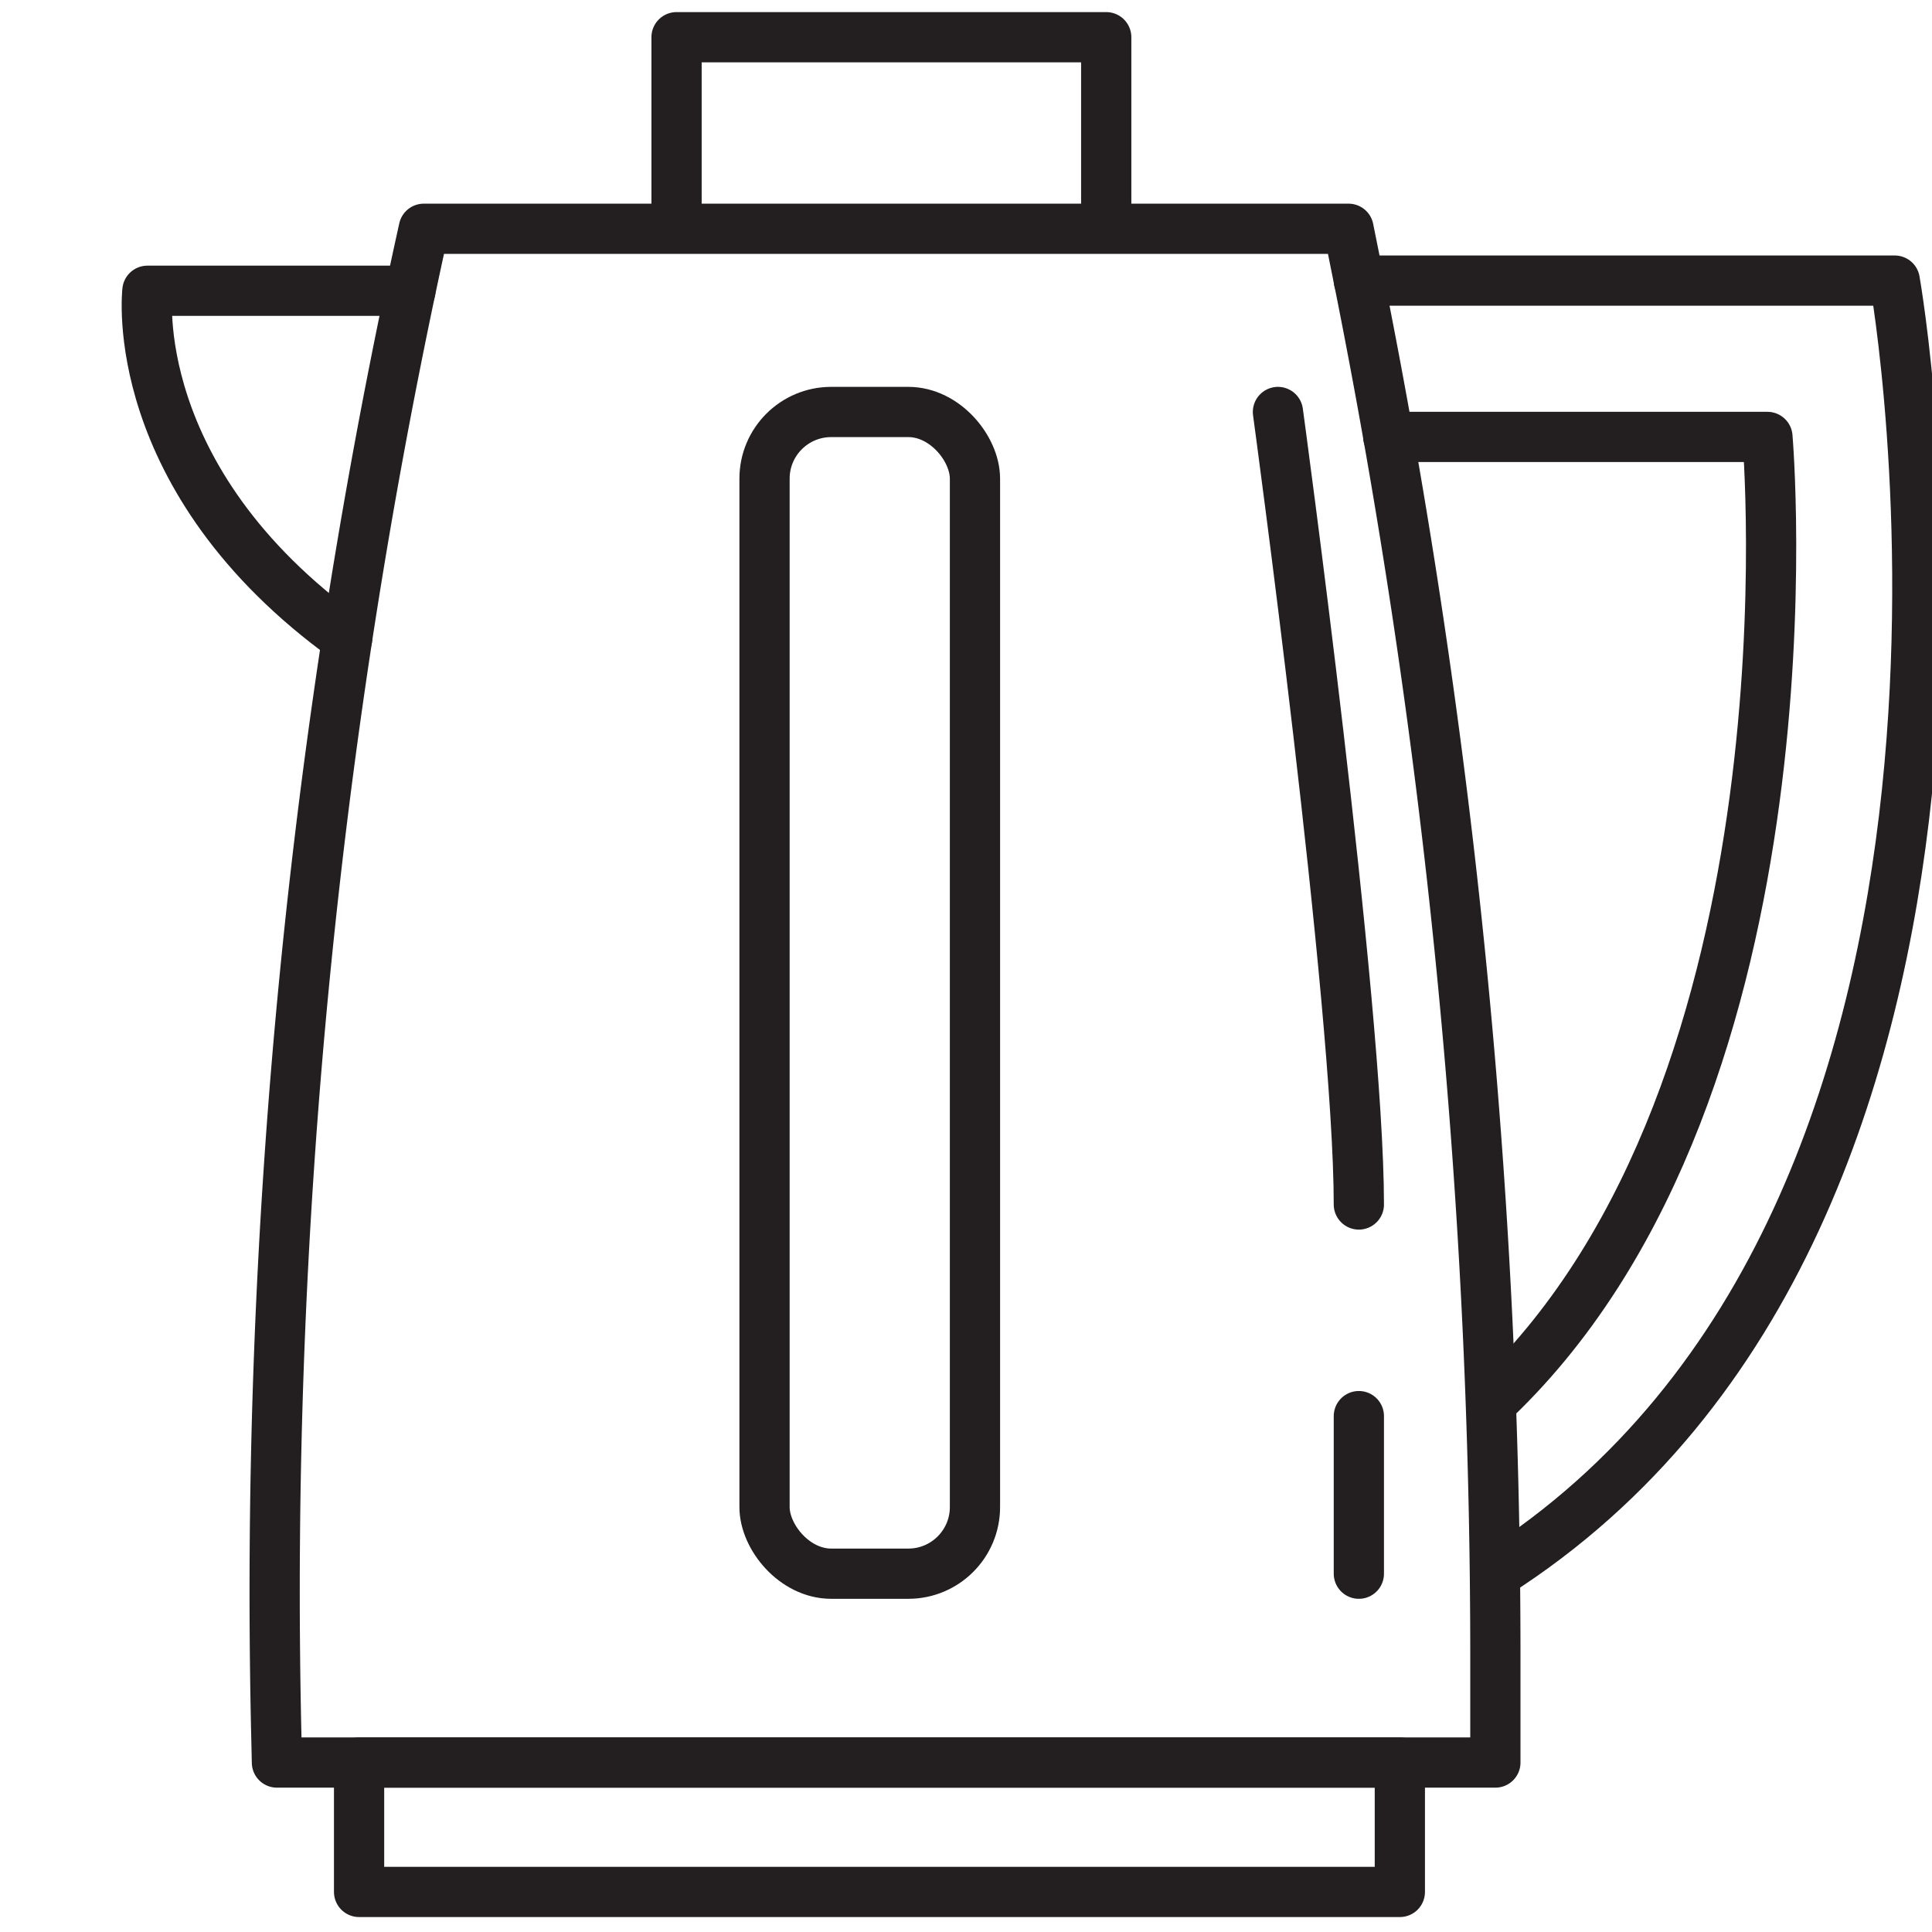 <svg id="Layer_1" data-name="Layer 1" xmlns="http://www.w3.org/2000/svg" viewBox="0 0 500 500"><defs><style>.cls-1{fill:none;stroke:#231f20;stroke-linecap:round;stroke-linejoin:round;stroke-width:13px;}</style></defs><path class="cls-1" d="M387,456.14H71.67l-.18-7.93a1629.91,1629.91,0,0,1,38.19-389H349l2.7,13.42A1811.25,1811.25,0,0,1,387,428.5Z"/><rect class="cls-1" x="92.93" y="456.14" width="269.35" height="33.49"/><path class="cls-1" d="M106.21,75.25H38.15s-5.77,48.66,51.68,90.07"/><rect class="cls-1" x="197.86" y="106.62" width="54.46" height="300.65" rx="17.25"/><polyline class="cls-1" points="175.09 56.73 175.09 9.63 286.29 9.63 286.29 56.73"/><path class="cls-1" d="M351.67,72.62H490.36S533.19,314.19,387,407.27"/><path class="cls-1" d="M359.29,113.08h98.12S472,280.47,387,362"/><path class="cls-1" d="M330.73,106.62s20.94,153.56,20.94,205.1"/><line class="cls-1" x1="351.67" y1="366.49" x2="351.67" y2="407.27"/></svg>